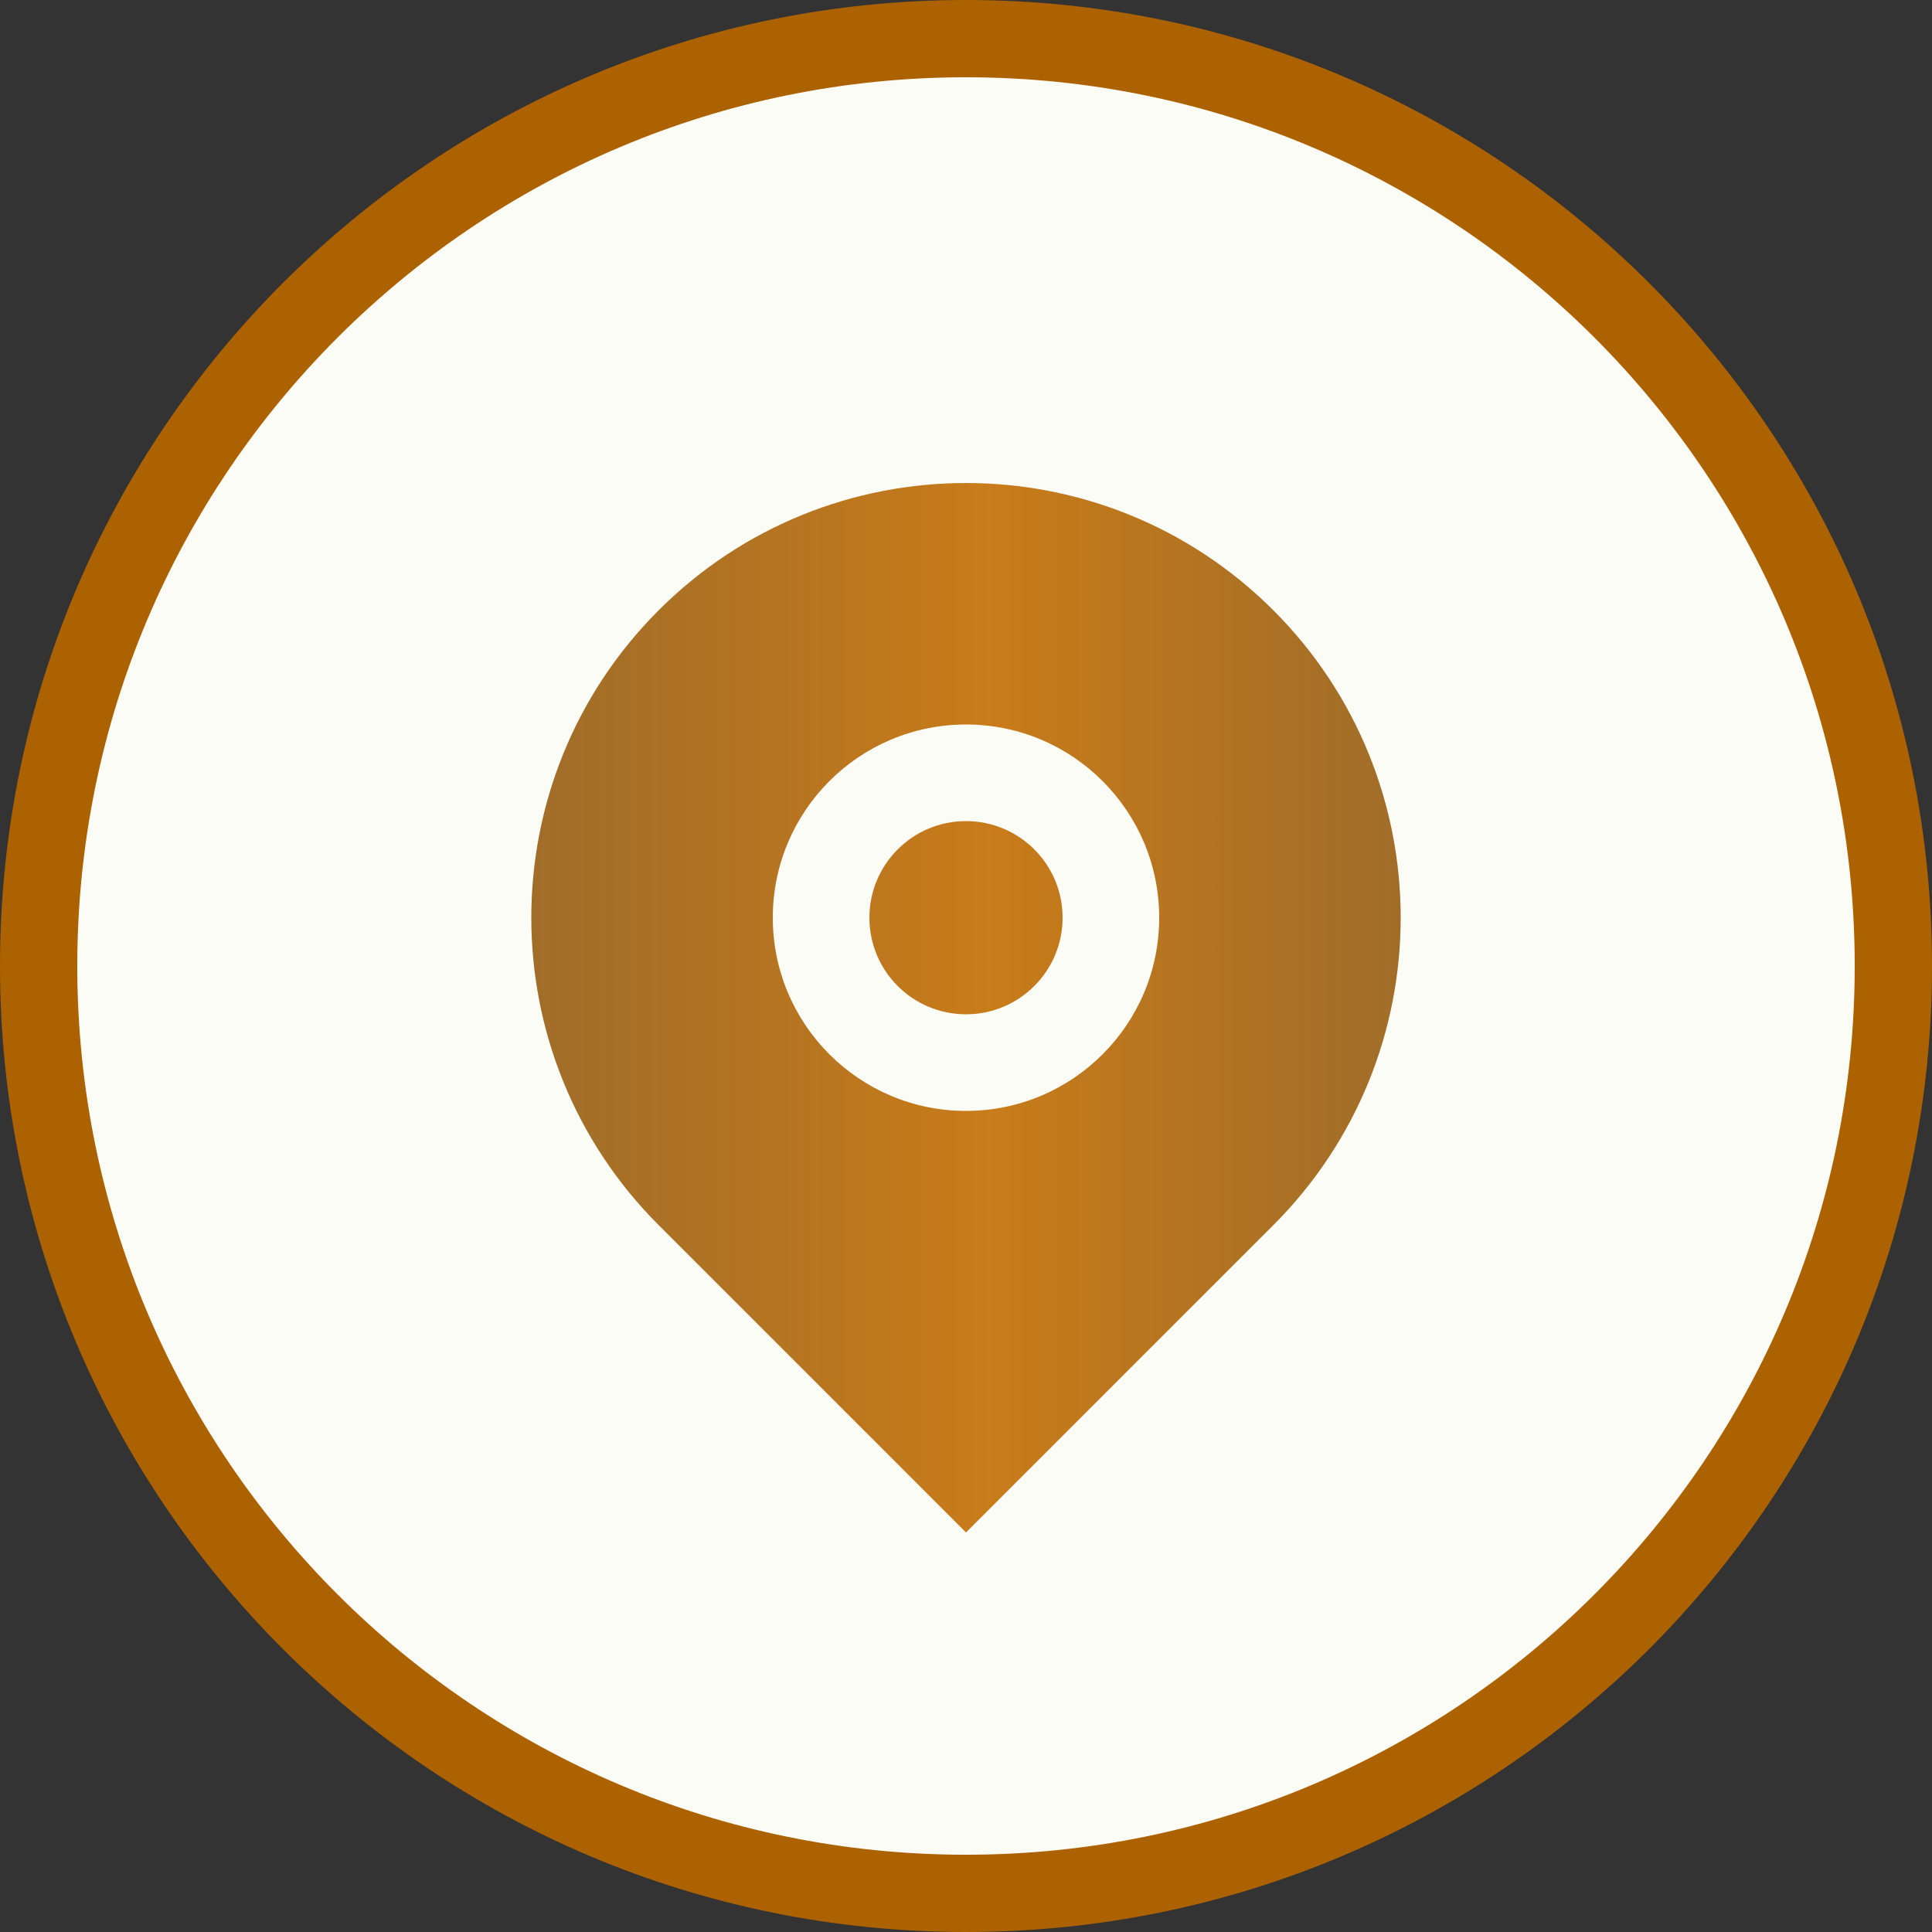 <svg width="50" height="50" viewBox="0 0 50 50" fill="none" xmlns="http://www.w3.org/2000/svg">
<rect x="0" y="0" width="50" height="50" fill="#333333" stroke="none"/>
<g clip-path="url(#clip0_622_697)">
<path d="M25 1C38.255 1 49 11.745 49 25C49 38.255 38.255 49 25 49C11.745 49 1 38.255 1 25C1 11.745 11.745 1 25 1Z" fill="#FCFCF7" stroke="#AD6200" stroke-width="2"/>
<path d="M32.955 31.705L25 39.66L17.045 31.705C12.652 27.311 12.652 20.188 17.045 15.795C21.438 11.402 28.561 11.402 32.955 15.795C37.348 20.188 37.348 27.311 32.955 31.705ZM25 28.75C27.761 28.75 30 26.511 30 23.75C30 20.989 27.761 18.75 25 18.75C22.239 18.75 20 20.989 20 23.75C20 26.511 22.239 28.75 25 28.75ZM25 26.25C23.619 26.25 22.5 25.131 22.5 23.75C22.5 22.369 23.619 21.25 25 21.25C26.381 21.25 27.5 22.369 27.5 23.75C27.5 25.131 26.381 26.25 25 26.25Z" fill="url(#paint0_linear_622_697)"/>
</g>
<defs>
<linearGradient id="paint0_linear_622_697" x1="13.75" y1="26.08" x2="36.25" y2="26.08" gradientUnits="userSpaceOnUse">
<stop stop-color="#965D13" stop-opacity="0.9"/>
<stop offset="0.529" stop-color="#C97C19"/>
<stop offset="1" stop-color="#965D13" stop-opacity="0.9"/>
</linearGradient>
<clipPath id="clip0_622_697">
<rect width="50" height="50" fill="white"/>
</clipPath>
</defs>
</svg>
